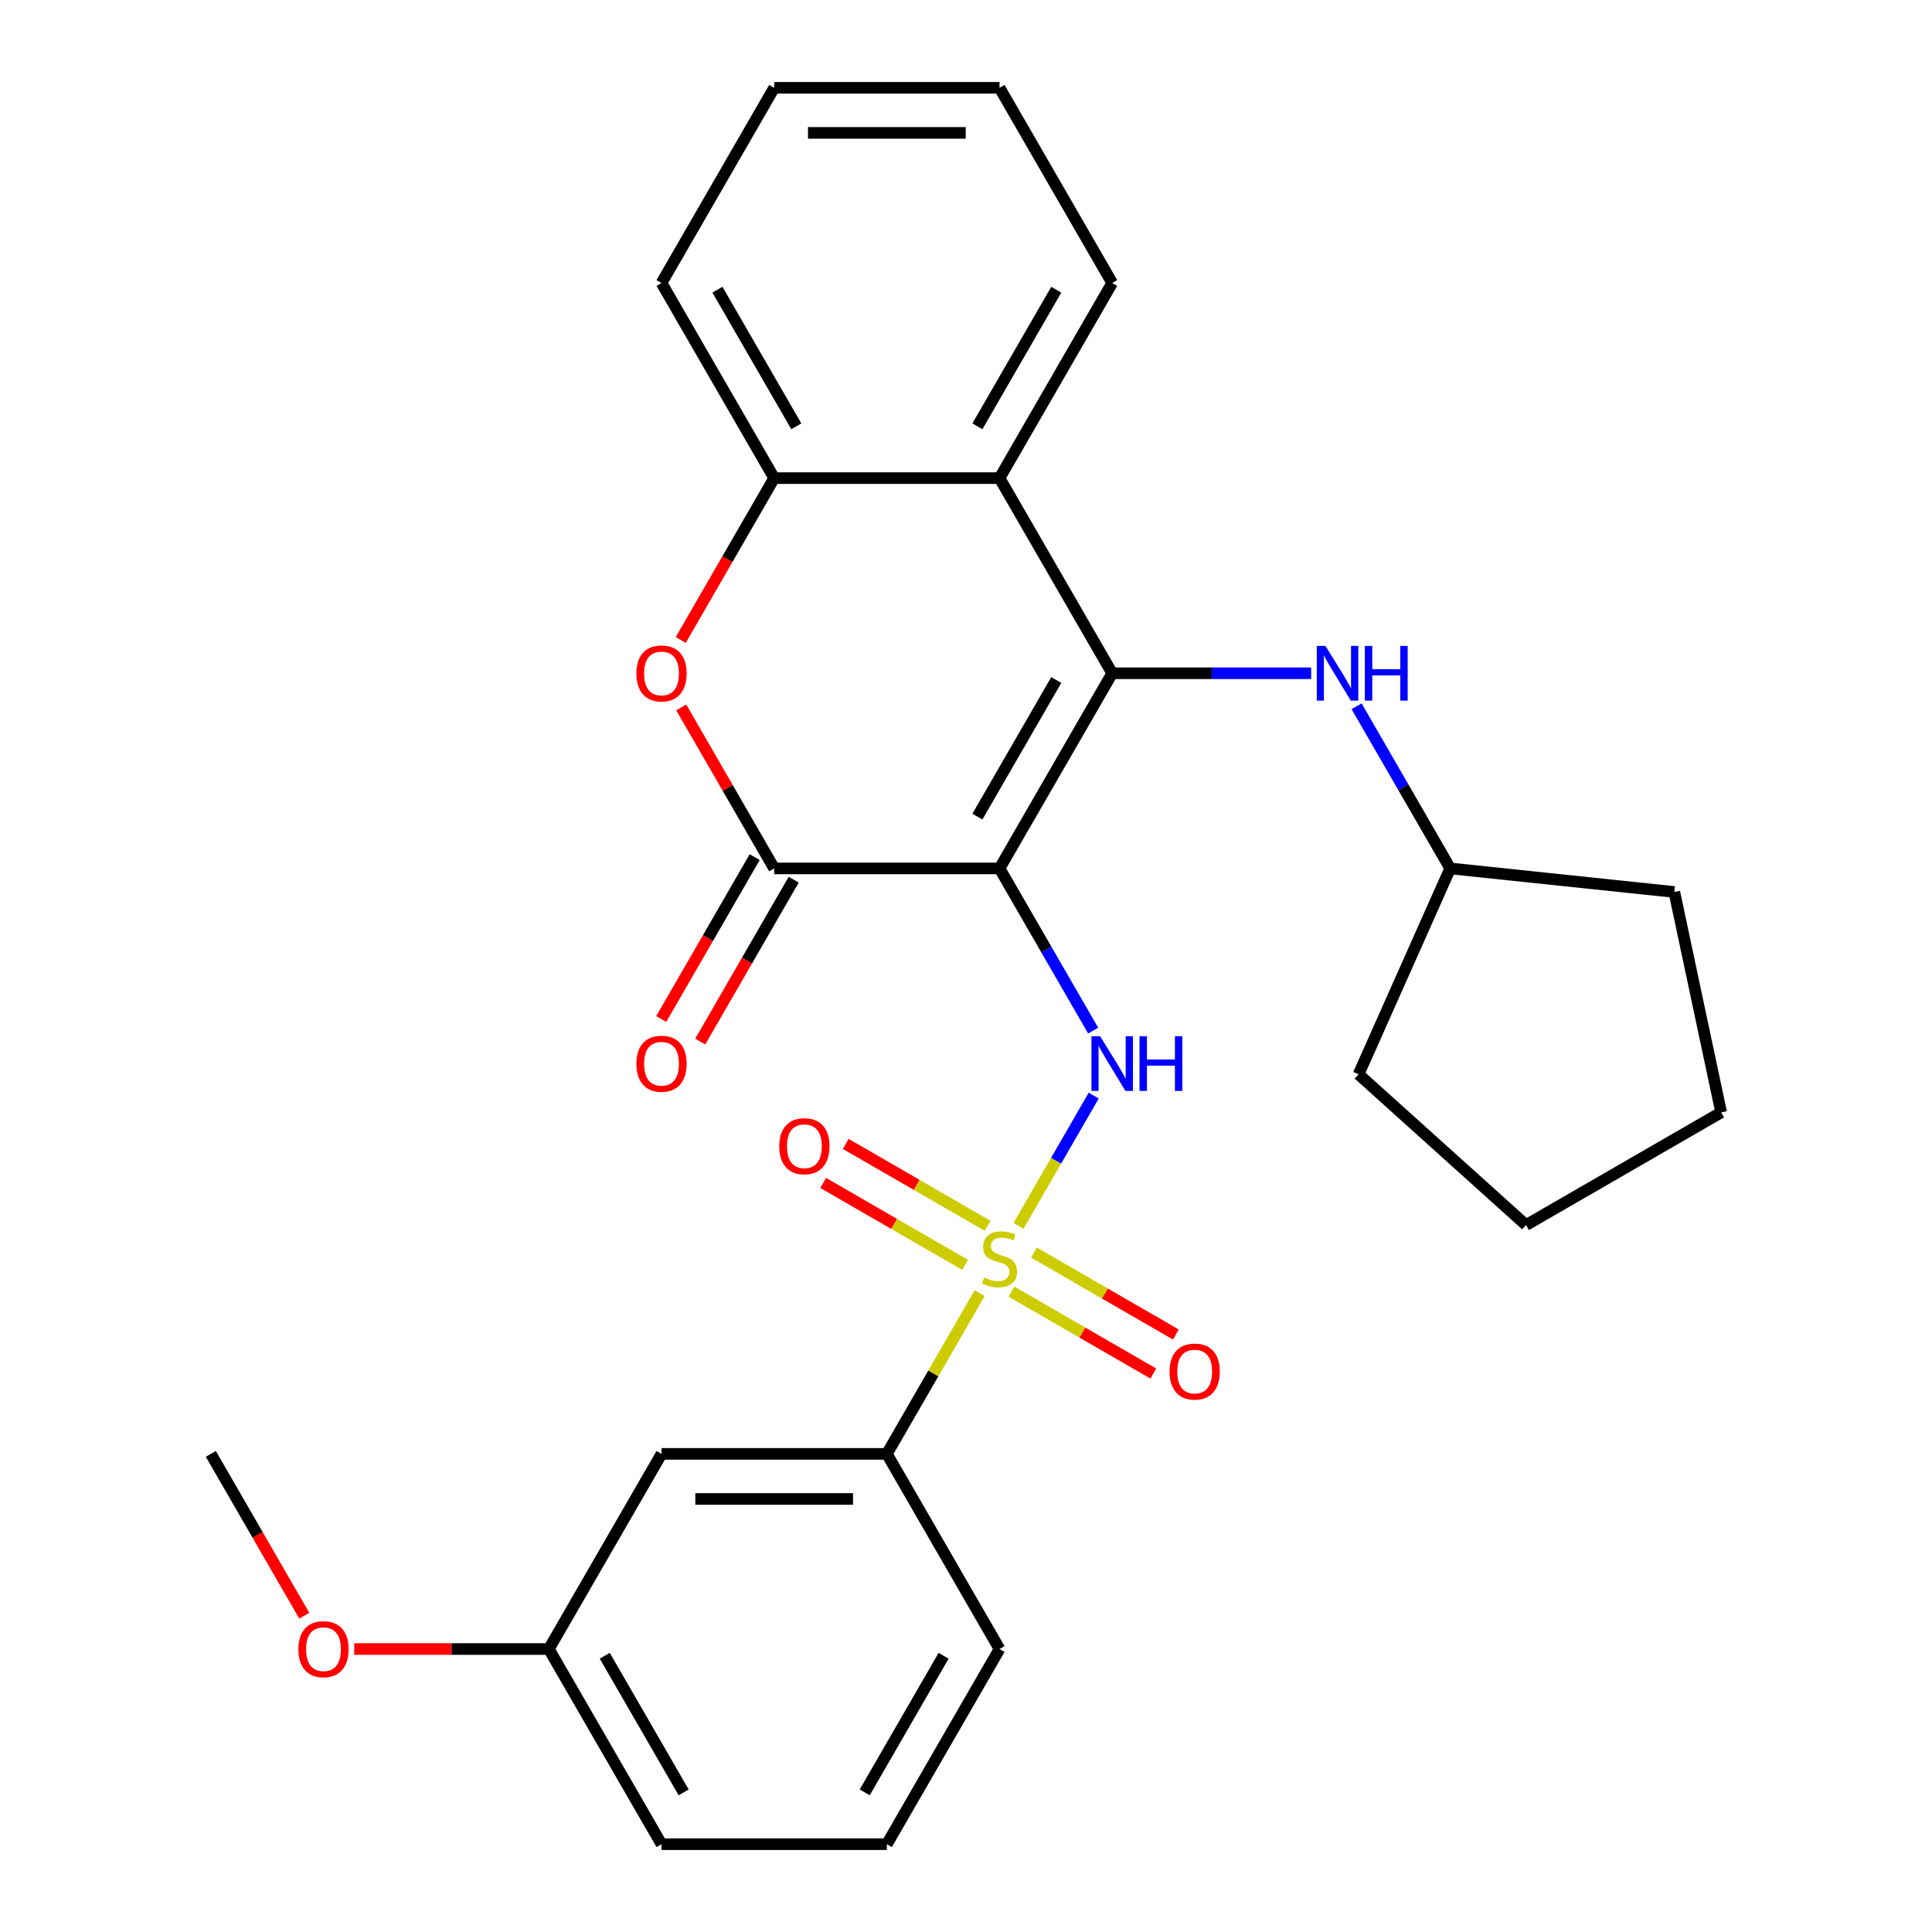 <?xml version='1.0' encoding='iso-8859-1'?>
<svg version='1.1' baseProfile='full'
              xmlns='http://www.w3.org/2000/svg'
                      xmlns:rdkit='http://www.rdkit.org/xml'
                      xmlns:xlink='http://www.w3.org/1999/xlink'
                  xml:space='preserve'
width='1000px' height='1000px' viewBox='0 0 1000 1000'>
<!-- END OF HEADER -->
<rect style='opacity:1.0;fill:#FFFFFF;stroke:none' width='1000' height='1000' x='0' y='0'> </rect>
<path class='bond-1' d='M 517.354,449.495 L 575.672,348.485' style='fill:none;fill-rule:evenodd;stroke:#000000;stroke-width:6px;stroke-linecap:butt;stroke-linejoin:miter;stroke-opacity:1' />
<path class='bond-1' d='M 505.899,422.68 L 546.722,351.973' style='fill:none;fill-rule:evenodd;stroke:#000000;stroke-width:6px;stroke-linecap:butt;stroke-linejoin:miter;stroke-opacity:1' />
<path class='bond-2' d='M 517.354,449.495 L 541.583,491.462' style='fill:none;fill-rule:evenodd;stroke:#000000;stroke-width:6px;stroke-linecap:butt;stroke-linejoin:miter;stroke-opacity:1' />
<path class='bond-2' d='M 541.583,491.462 L 565.813,533.429' style='fill:none;fill-rule:evenodd;stroke:#0000FF;stroke-width:6px;stroke-linecap:butt;stroke-linejoin:miter;stroke-opacity:1' />
<path class='bond-3' d='M 517.354,449.495 L 400.717,449.495' style='fill:none;fill-rule:evenodd;stroke:#000000;stroke-width:6px;stroke-linecap:butt;stroke-linejoin:miter;stroke-opacity:1' />
<path class='bond-0' d='M 527.189,634.479 L 546.643,600.784' style='fill:none;fill-rule:evenodd;stroke:#CCCC00;stroke-width:6px;stroke-linecap:butt;stroke-linejoin:miter;stroke-opacity:1' />
<path class='bond-0' d='M 546.643,600.784 L 566.097,567.089' style='fill:none;fill-rule:evenodd;stroke:#0000FF;stroke-width:6px;stroke-linecap:butt;stroke-linejoin:miter;stroke-opacity:1' />
<path class='bond-7' d='M 507.079,669.311 L 483.057,710.918' style='fill:none;fill-rule:evenodd;stroke:#CCCC00;stroke-width:6px;stroke-linecap:butt;stroke-linejoin:miter;stroke-opacity:1' />
<path class='bond-7' d='M 483.057,710.918 L 459.035,752.525' style='fill:none;fill-rule:evenodd;stroke:#000000;stroke-width:6px;stroke-linecap:butt;stroke-linejoin:miter;stroke-opacity:1' />
<path class='bond-9' d='M 511.189,634.488 L 474.467,613.287' style='fill:none;fill-rule:evenodd;stroke:#CCCC00;stroke-width:6px;stroke-linecap:butt;stroke-linejoin:miter;stroke-opacity:1' />
<path class='bond-9' d='M 474.467,613.287 L 437.745,592.085' style='fill:none;fill-rule:evenodd;stroke:#FF0000;stroke-width:6px;stroke-linecap:butt;stroke-linejoin:miter;stroke-opacity:1' />
<path class='bond-9' d='M 499.526,654.69 L 462.804,633.489' style='fill:none;fill-rule:evenodd;stroke:#CCCC00;stroke-width:6px;stroke-linecap:butt;stroke-linejoin:miter;stroke-opacity:1' />
<path class='bond-9' d='M 462.804,633.489 L 426.081,612.287' style='fill:none;fill-rule:evenodd;stroke:#FF0000;stroke-width:6px;stroke-linecap:butt;stroke-linejoin:miter;stroke-opacity:1' />
<path class='bond-10' d='M 523.518,668.542 L 560.24,689.744' style='fill:none;fill-rule:evenodd;stroke:#CCCC00;stroke-width:6px;stroke-linecap:butt;stroke-linejoin:miter;stroke-opacity:1' />
<path class='bond-10' d='M 560.24,689.744 L 596.962,710.945' style='fill:none;fill-rule:evenodd;stroke:#FF0000;stroke-width:6px;stroke-linecap:butt;stroke-linejoin:miter;stroke-opacity:1' />
<path class='bond-10' d='M 535.181,648.34 L 571.904,669.542' style='fill:none;fill-rule:evenodd;stroke:#CCCC00;stroke-width:6px;stroke-linecap:butt;stroke-linejoin:miter;stroke-opacity:1' />
<path class='bond-10' d='M 571.904,669.542 L 608.626,690.743' style='fill:none;fill-rule:evenodd;stroke:#FF0000;stroke-width:6px;stroke-linecap:butt;stroke-linejoin:miter;stroke-opacity:1' />
<path class='bond-4' d='M 575.672,348.485 L 517.354,247.475' style='fill:none;fill-rule:evenodd;stroke:#000000;stroke-width:6px;stroke-linecap:butt;stroke-linejoin:miter;stroke-opacity:1' />
<path class='bond-8' d='M 575.672,348.485 L 627.162,348.485' style='fill:none;fill-rule:evenodd;stroke:#000000;stroke-width:6px;stroke-linecap:butt;stroke-linejoin:miter;stroke-opacity:1' />
<path class='bond-8' d='M 627.162,348.485 L 678.652,348.485' style='fill:none;fill-rule:evenodd;stroke:#0000FF;stroke-width:6px;stroke-linecap:butt;stroke-linejoin:miter;stroke-opacity:1' />
<path class='bond-5' d='M 400.717,449.495 L 376.661,407.828' style='fill:none;fill-rule:evenodd;stroke:#000000;stroke-width:6px;stroke-linecap:butt;stroke-linejoin:miter;stroke-opacity:1' />
<path class='bond-5' d='M 376.661,407.828 L 352.604,366.161' style='fill:none;fill-rule:evenodd;stroke:#FF0000;stroke-width:6px;stroke-linecap:butt;stroke-linejoin:miter;stroke-opacity:1' />
<path class='bond-12' d='M 390.616,443.663 L 366.433,485.55' style='fill:none;fill-rule:evenodd;stroke:#000000;stroke-width:6px;stroke-linecap:butt;stroke-linejoin:miter;stroke-opacity:1' />
<path class='bond-12' d='M 366.433,485.55 L 342.249,527.437' style='fill:none;fill-rule:evenodd;stroke:#FF0000;stroke-width:6px;stroke-linecap:butt;stroke-linejoin:miter;stroke-opacity:1' />
<path class='bond-12' d='M 410.818,455.327 L 386.635,497.214' style='fill:none;fill-rule:evenodd;stroke:#000000;stroke-width:6px;stroke-linecap:butt;stroke-linejoin:miter;stroke-opacity:1' />
<path class='bond-12' d='M 386.635,497.214 L 362.451,539.101' style='fill:none;fill-rule:evenodd;stroke:#FF0000;stroke-width:6px;stroke-linecap:butt;stroke-linejoin:miter;stroke-opacity:1' />
<path class='bond-15' d='M 517.354,247.475 L 575.672,146.465' style='fill:none;fill-rule:evenodd;stroke:#000000;stroke-width:6px;stroke-linecap:butt;stroke-linejoin:miter;stroke-opacity:1' />
<path class='bond-15' d='M 505.899,220.66 L 546.722,149.953' style='fill:none;fill-rule:evenodd;stroke:#000000;stroke-width:6px;stroke-linecap:butt;stroke-linejoin:miter;stroke-opacity:1' />
<path class='bond-28' d='M 517.354,247.475 L 400.717,247.475' style='fill:none;fill-rule:evenodd;stroke:#000000;stroke-width:6px;stroke-linecap:butt;stroke-linejoin:miter;stroke-opacity:1' />
<path class='bond-6' d='M 352.35,331.249 L 376.534,289.362' style='fill:none;fill-rule:evenodd;stroke:#FF0000;stroke-width:6px;stroke-linecap:butt;stroke-linejoin:miter;stroke-opacity:1' />
<path class='bond-6' d='M 376.534,289.362 L 400.717,247.475' style='fill:none;fill-rule:evenodd;stroke:#000000;stroke-width:6px;stroke-linecap:butt;stroke-linejoin:miter;stroke-opacity:1' />
<path class='bond-17' d='M 400.717,247.475 L 342.399,146.465' style='fill:none;fill-rule:evenodd;stroke:#000000;stroke-width:6px;stroke-linecap:butt;stroke-linejoin:miter;stroke-opacity:1' />
<path class='bond-17' d='M 412.171,220.66 L 371.349,149.953' style='fill:none;fill-rule:evenodd;stroke:#000000;stroke-width:6px;stroke-linecap:butt;stroke-linejoin:miter;stroke-opacity:1' />
<path class='bond-11' d='M 459.035,752.525 L 342.399,752.525' style='fill:none;fill-rule:evenodd;stroke:#000000;stroke-width:6px;stroke-linecap:butt;stroke-linejoin:miter;stroke-opacity:1' />
<path class='bond-11' d='M 441.54,775.853 L 359.894,775.853' style='fill:none;fill-rule:evenodd;stroke:#000000;stroke-width:6px;stroke-linecap:butt;stroke-linejoin:miter;stroke-opacity:1' />
<path class='bond-18' d='M 459.035,752.525 L 517.354,853.535' style='fill:none;fill-rule:evenodd;stroke:#000000;stroke-width:6px;stroke-linecap:butt;stroke-linejoin:miter;stroke-opacity:1' />
<path class='bond-14' d='M 702.167,365.561 L 726.397,407.528' style='fill:none;fill-rule:evenodd;stroke:#0000FF;stroke-width:6px;stroke-linecap:butt;stroke-linejoin:miter;stroke-opacity:1' />
<path class='bond-14' d='M 726.397,407.528 L 750.626,449.495' style='fill:none;fill-rule:evenodd;stroke:#000000;stroke-width:6px;stroke-linecap:butt;stroke-linejoin:miter;stroke-opacity:1' />
<path class='bond-13' d='M 342.399,752.525 L 284.081,853.535' style='fill:none;fill-rule:evenodd;stroke:#000000;stroke-width:6px;stroke-linecap:butt;stroke-linejoin:miter;stroke-opacity:1' />
<path class='bond-16' d='M 284.081,853.535 L 233.72,853.535' style='fill:none;fill-rule:evenodd;stroke:#000000;stroke-width:6px;stroke-linecap:butt;stroke-linejoin:miter;stroke-opacity:1' />
<path class='bond-16' d='M 233.72,853.535 L 183.36,853.535' style='fill:none;fill-rule:evenodd;stroke:#FF0000;stroke-width:6px;stroke-linecap:butt;stroke-linejoin:miter;stroke-opacity:1' />
<path class='bond-31' d='M 284.081,853.535 L 342.399,954.545' style='fill:none;fill-rule:evenodd;stroke:#000000;stroke-width:6px;stroke-linecap:butt;stroke-linejoin:miter;stroke-opacity:1' />
<path class='bond-31' d='M 313.03,857.023 L 353.853,927.73' style='fill:none;fill-rule:evenodd;stroke:#000000;stroke-width:6px;stroke-linecap:butt;stroke-linejoin:miter;stroke-opacity:1' />
<path class='bond-22' d='M 750.626,449.495 L 866.624,461.687' style='fill:none;fill-rule:evenodd;stroke:#000000;stroke-width:6px;stroke-linecap:butt;stroke-linejoin:miter;stroke-opacity:1' />
<path class='bond-23' d='M 750.626,449.495 L 703.186,556.048' style='fill:none;fill-rule:evenodd;stroke:#000000;stroke-width:6px;stroke-linecap:butt;stroke-linejoin:miter;stroke-opacity:1' />
<path class='bond-24' d='M 575.672,146.465 L 517.354,45.455' style='fill:none;fill-rule:evenodd;stroke:#000000;stroke-width:6px;stroke-linecap:butt;stroke-linejoin:miter;stroke-opacity:1' />
<path class='bond-21' d='M 157.493,836.299 L 133.31,794.412' style='fill:none;fill-rule:evenodd;stroke:#FF0000;stroke-width:6px;stroke-linecap:butt;stroke-linejoin:miter;stroke-opacity:1' />
<path class='bond-21' d='M 133.31,794.412 L 109.126,752.525' style='fill:none;fill-rule:evenodd;stroke:#000000;stroke-width:6px;stroke-linecap:butt;stroke-linejoin:miter;stroke-opacity:1' />
<path class='bond-25' d='M 342.399,146.465 L 400.717,45.455' style='fill:none;fill-rule:evenodd;stroke:#000000;stroke-width:6px;stroke-linecap:butt;stroke-linejoin:miter;stroke-opacity:1' />
<path class='bond-19' d='M 517.354,853.535 L 459.035,954.545' style='fill:none;fill-rule:evenodd;stroke:#000000;stroke-width:6px;stroke-linecap:butt;stroke-linejoin:miter;stroke-opacity:1' />
<path class='bond-19' d='M 488.404,857.023 L 447.581,927.73' style='fill:none;fill-rule:evenodd;stroke:#000000;stroke-width:6px;stroke-linecap:butt;stroke-linejoin:miter;stroke-opacity:1' />
<path class='bond-20' d='M 459.035,954.545 L 342.399,954.545' style='fill:none;fill-rule:evenodd;stroke:#000000;stroke-width:6px;stroke-linecap:butt;stroke-linejoin:miter;stroke-opacity:1' />
<path class='bond-27' d='M 866.624,461.687 L 890.874,575.774' style='fill:none;fill-rule:evenodd;stroke:#000000;stroke-width:6px;stroke-linecap:butt;stroke-linejoin:miter;stroke-opacity:1' />
<path class='bond-26' d='M 703.186,556.048 L 789.864,634.093' style='fill:none;fill-rule:evenodd;stroke:#000000;stroke-width:6px;stroke-linecap:butt;stroke-linejoin:miter;stroke-opacity:1' />
<path class='bond-29' d='M 517.354,45.455 L 400.717,45.455' style='fill:none;fill-rule:evenodd;stroke:#000000;stroke-width:6px;stroke-linecap:butt;stroke-linejoin:miter;stroke-opacity:1' />
<path class='bond-29' d='M 499.858,68.782 L 418.213,68.782' style='fill:none;fill-rule:evenodd;stroke:#000000;stroke-width:6px;stroke-linecap:butt;stroke-linejoin:miter;stroke-opacity:1' />
<path class='bond-30' d='M 789.864,634.093 L 890.874,575.774' style='fill:none;fill-rule:evenodd;stroke:#000000;stroke-width:6px;stroke-linecap:butt;stroke-linejoin:miter;stroke-opacity:1' />
<path  class='atom-1' d='M 509.354 661.235
Q 509.674 661.355, 510.994 661.915
Q 512.314 662.475, 513.754 662.835
Q 515.234 663.155, 516.674 663.155
Q 519.354 663.155, 520.914 661.875
Q 522.474 660.555, 522.474 658.275
Q 522.474 656.715, 521.674 655.755
Q 520.914 654.795, 519.714 654.275
Q 518.514 653.755, 516.514 653.155
Q 513.994 652.395, 512.474 651.675
Q 510.994 650.955, 509.914 649.435
Q 508.874 647.915, 508.874 645.355
Q 508.874 641.795, 511.274 639.595
Q 513.714 637.395, 518.514 637.395
Q 521.794 637.395, 525.514 638.955
L 524.594 642.035
Q 521.194 640.635, 518.634 640.635
Q 515.874 640.635, 514.354 641.795
Q 512.834 642.915, 512.874 644.875
Q 512.874 646.395, 513.634 647.315
Q 514.434 648.235, 515.554 648.755
Q 516.714 649.275, 518.634 649.875
Q 521.194 650.675, 522.714 651.475
Q 524.234 652.275, 525.314 653.915
Q 526.434 655.515, 526.434 658.275
Q 526.434 662.195, 523.794 664.315
Q 521.194 666.395, 516.834 666.395
Q 514.314 666.395, 512.394 665.835
Q 510.514 665.315, 508.274 664.395
L 509.354 661.235
' fill='#CCCC00'/>
<path  class='atom-3' d='M 569.412 536.345
L 578.692 551.345
Q 579.612 552.825, 581.092 555.505
Q 582.572 558.185, 582.652 558.345
L 582.652 536.345
L 586.412 536.345
L 586.412 564.665
L 582.532 564.665
L 572.572 548.265
Q 571.412 546.345, 570.172 544.145
Q 568.972 541.945, 568.612 541.265
L 568.612 564.665
L 564.932 564.665
L 564.932 536.345
L 569.412 536.345
' fill='#0000FF'/>
<path  class='atom-3' d='M 589.812 536.345
L 593.652 536.345
L 593.652 548.385
L 608.132 548.385
L 608.132 536.345
L 611.972 536.345
L 611.972 564.665
L 608.132 564.665
L 608.132 551.585
L 593.652 551.585
L 593.652 564.665
L 589.812 564.665
L 589.812 536.345
' fill='#0000FF'/>
<path  class='atom-6' d='M 329.399 348.565
Q 329.399 341.765, 332.759 337.965
Q 336.119 334.165, 342.399 334.165
Q 348.679 334.165, 352.039 337.965
Q 355.399 341.765, 355.399 348.565
Q 355.399 355.445, 351.999 359.365
Q 348.599 363.245, 342.399 363.245
Q 336.159 363.245, 332.759 359.365
Q 329.399 355.485, 329.399 348.565
M 342.399 360.045
Q 346.719 360.045, 349.039 357.165
Q 351.399 354.245, 351.399 348.565
Q 351.399 343.005, 349.039 340.205
Q 346.719 337.365, 342.399 337.365
Q 338.079 337.365, 335.719 340.165
Q 333.399 342.965, 333.399 348.565
Q 333.399 354.285, 335.719 357.165
Q 338.079 360.045, 342.399 360.045
' fill='#FF0000'/>
<path  class='atom-9' d='M 686.048 334.325
L 695.328 349.325
Q 696.248 350.805, 697.728 353.485
Q 699.208 356.165, 699.288 356.325
L 699.288 334.325
L 703.048 334.325
L 703.048 362.645
L 699.168 362.645
L 689.208 346.245
Q 688.048 344.325, 686.808 342.125
Q 685.608 339.925, 685.248 339.245
L 685.248 362.645
L 681.568 362.645
L 681.568 334.325
L 686.048 334.325
' fill='#0000FF'/>
<path  class='atom-9' d='M 706.448 334.325
L 710.288 334.325
L 710.288 346.365
L 724.768 346.365
L 724.768 334.325
L 728.608 334.325
L 728.608 362.645
L 724.768 362.645
L 724.768 349.565
L 710.288 349.565
L 710.288 362.645
L 706.448 362.645
L 706.448 334.325
' fill='#0000FF'/>
<path  class='atom-10' d='M 403.343 593.277
Q 403.343 586.477, 406.703 582.677
Q 410.063 578.877, 416.343 578.877
Q 422.623 578.877, 425.983 582.677
Q 429.343 586.477, 429.343 593.277
Q 429.343 600.157, 425.943 604.077
Q 422.543 607.957, 416.343 607.957
Q 410.103 607.957, 406.703 604.077
Q 403.343 600.197, 403.343 593.277
M 416.343 604.757
Q 420.663 604.757, 422.983 601.877
Q 425.343 598.957, 425.343 593.277
Q 425.343 587.717, 422.983 584.917
Q 420.663 582.077, 416.343 582.077
Q 412.023 582.077, 409.663 584.877
Q 407.343 587.677, 407.343 593.277
Q 407.343 598.997, 409.663 601.877
Q 412.023 604.757, 416.343 604.757
' fill='#FF0000'/>
<path  class='atom-11' d='M 605.364 709.913
Q 605.364 703.113, 608.724 699.313
Q 612.084 695.513, 618.364 695.513
Q 624.644 695.513, 628.004 699.313
Q 631.364 703.113, 631.364 709.913
Q 631.364 716.793, 627.964 720.713
Q 624.564 724.593, 618.364 724.593
Q 612.124 724.593, 608.724 720.713
Q 605.364 716.833, 605.364 709.913
M 618.364 721.393
Q 622.684 721.393, 625.004 718.513
Q 627.364 715.593, 627.364 709.913
Q 627.364 704.353, 625.004 701.553
Q 622.684 698.713, 618.364 698.713
Q 614.044 698.713, 611.684 701.513
Q 609.364 704.313, 609.364 709.913
Q 609.364 715.633, 611.684 718.513
Q 614.044 721.393, 618.364 721.393
' fill='#FF0000'/>
<path  class='atom-13' d='M 329.399 550.585
Q 329.399 543.785, 332.759 539.985
Q 336.119 536.185, 342.399 536.185
Q 348.679 536.185, 352.039 539.985
Q 355.399 543.785, 355.399 550.585
Q 355.399 557.465, 351.999 561.385
Q 348.599 565.265, 342.399 565.265
Q 336.159 565.265, 332.759 561.385
Q 329.399 557.505, 329.399 550.585
M 342.399 562.065
Q 346.719 562.065, 349.039 559.185
Q 351.399 556.265, 351.399 550.585
Q 351.399 545.025, 349.039 542.225
Q 346.719 539.385, 342.399 539.385
Q 338.079 539.385, 335.719 542.185
Q 333.399 544.985, 333.399 550.585
Q 333.399 556.305, 335.719 559.185
Q 338.079 562.065, 342.399 562.065
' fill='#FF0000'/>
<path  class='atom-17' d='M 154.444 853.615
Q 154.444 846.815, 157.804 843.015
Q 161.164 839.215, 167.444 839.215
Q 173.724 839.215, 177.084 843.015
Q 180.444 846.815, 180.444 853.615
Q 180.444 860.495, 177.044 864.415
Q 173.644 868.295, 167.444 868.295
Q 161.204 868.295, 157.804 864.415
Q 154.444 860.535, 154.444 853.615
M 167.444 865.095
Q 171.764 865.095, 174.084 862.215
Q 176.444 859.295, 176.444 853.615
Q 176.444 848.055, 174.084 845.255
Q 171.764 842.415, 167.444 842.415
Q 163.124 842.415, 160.764 845.215
Q 158.444 848.015, 158.444 853.615
Q 158.444 859.335, 160.764 862.215
Q 163.124 865.095, 167.444 865.095
' fill='#FF0000'/>
</svg>
